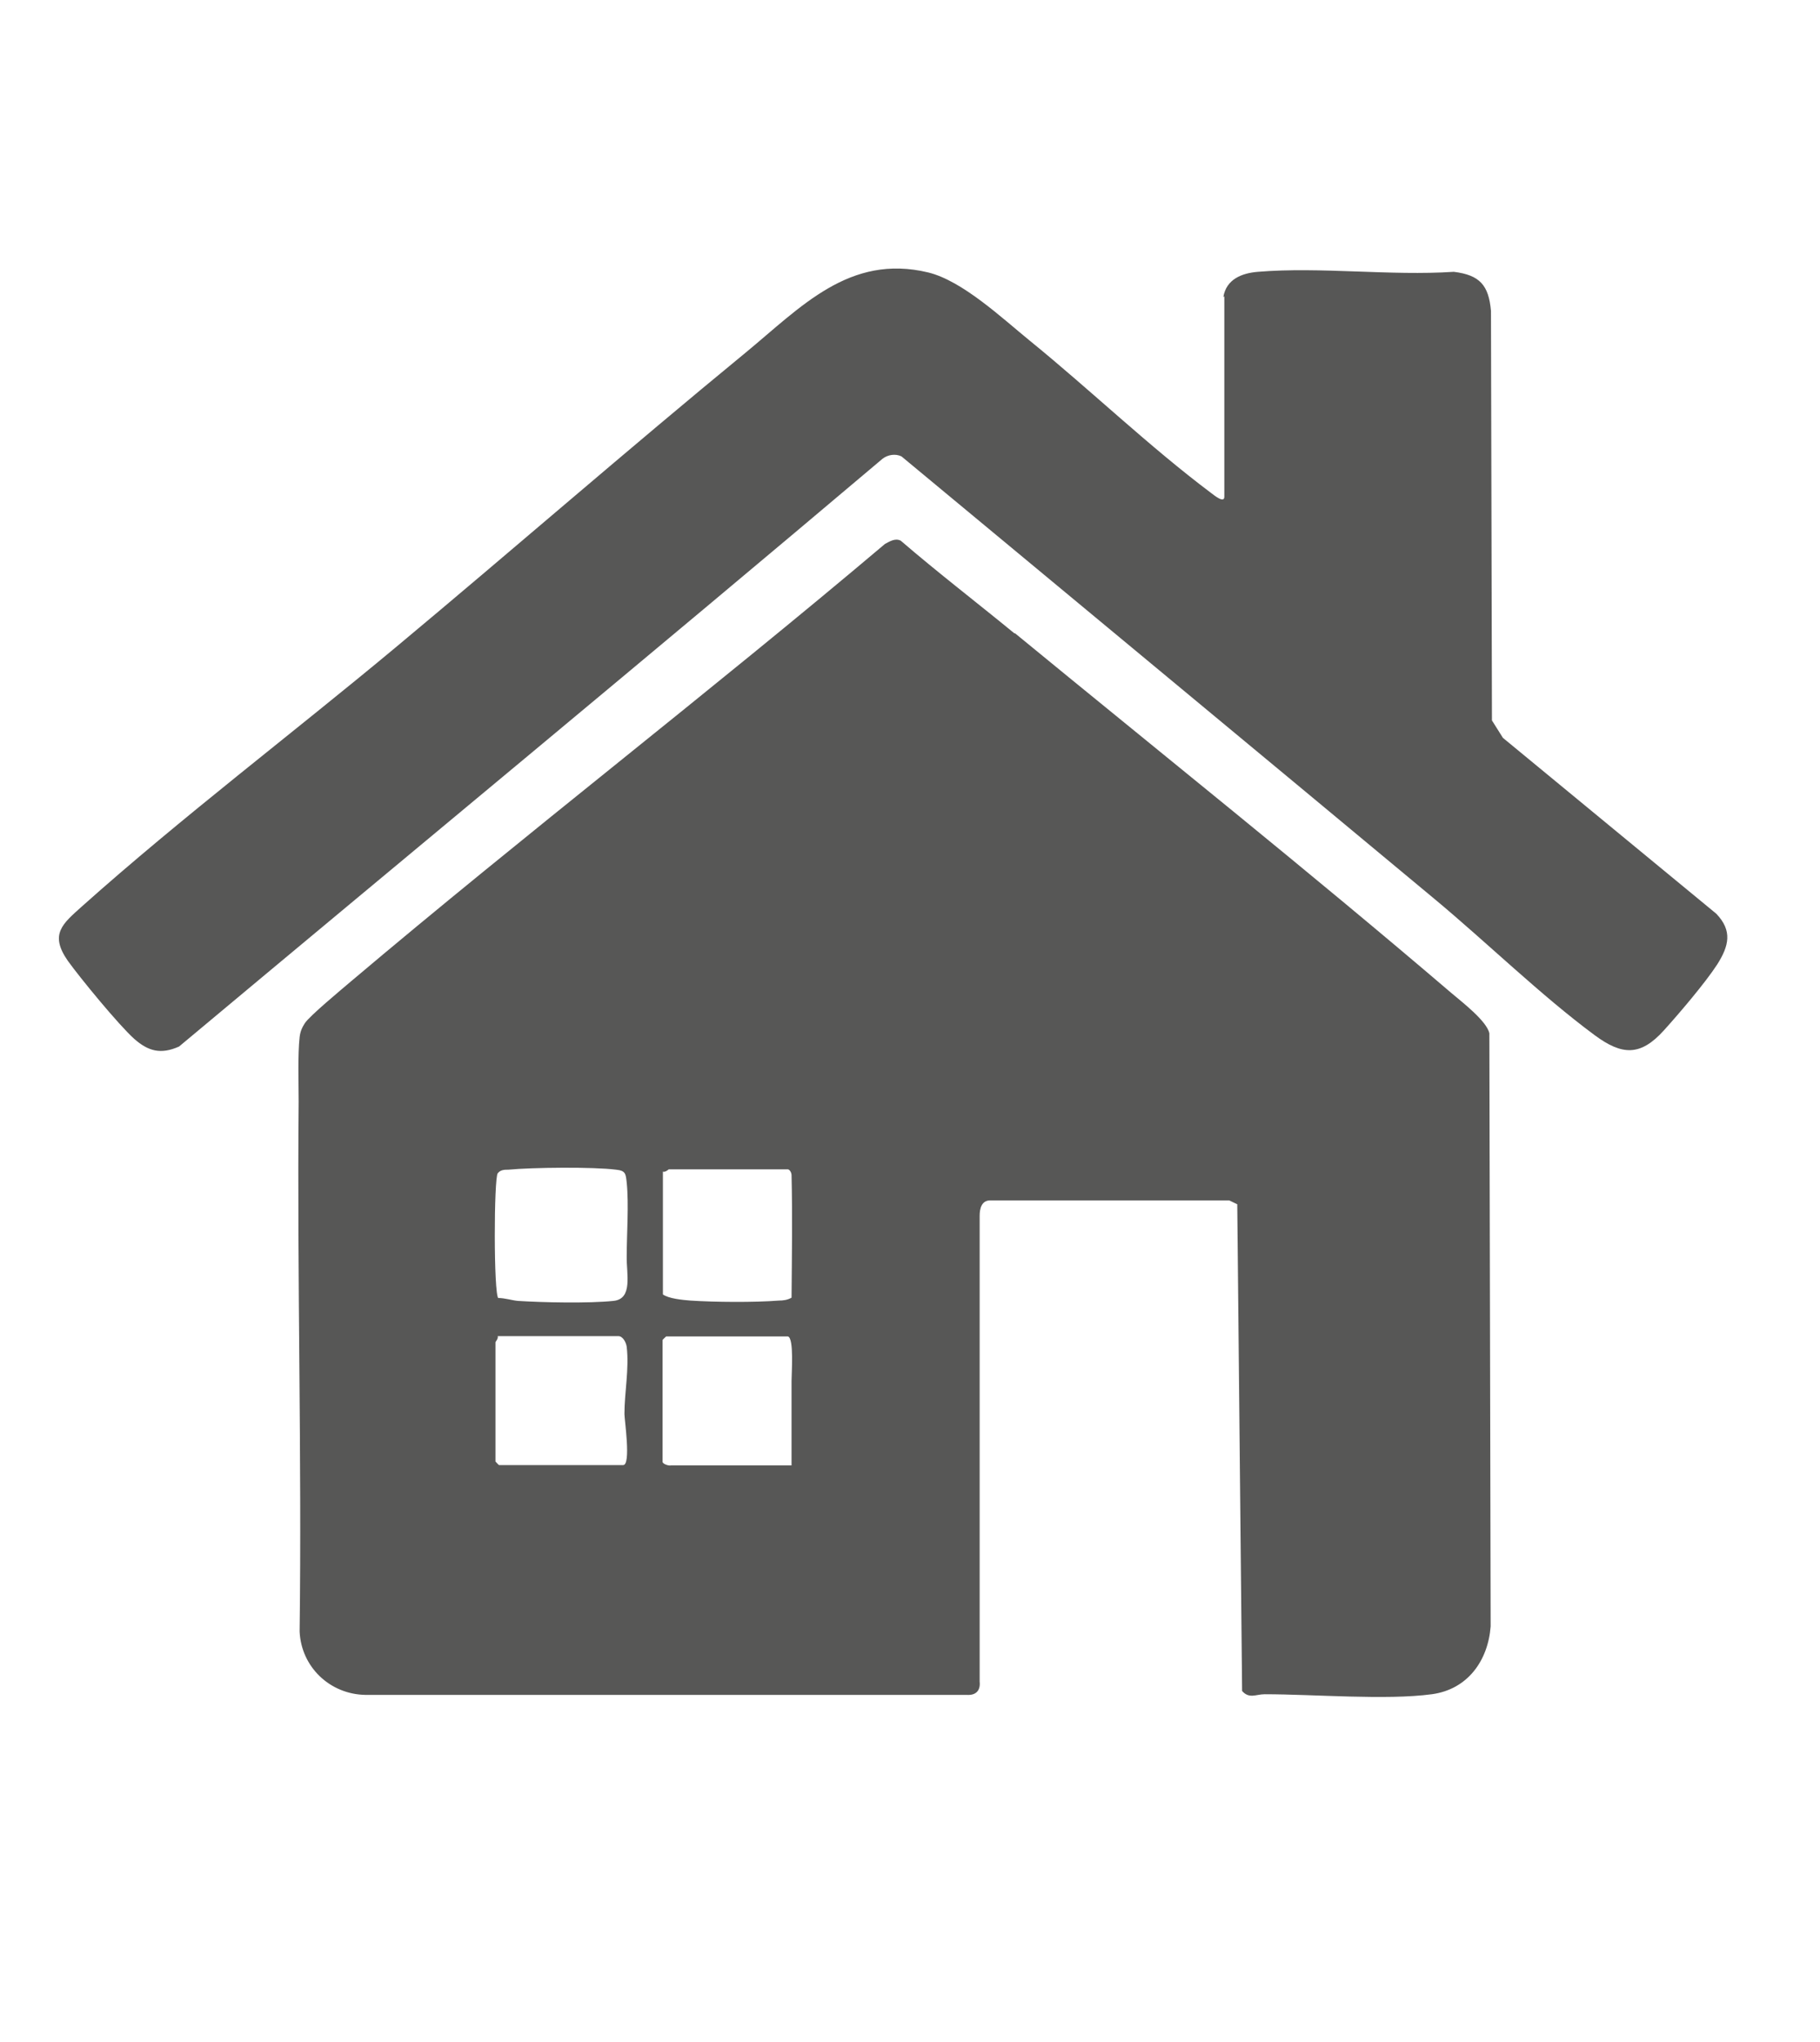 <svg xmlns="http://www.w3.org/2000/svg" id="Ebene_1" data-name="Ebene 1" viewBox="0 0 56.31 63.17"><defs><style>      .cls-1 {        fill: #575756;      }    </style></defs><path class="cls-1" d="M24.38,41.35h-3.77s-.11.1-.11.11v3.77c0,.06.18.13.26.11h3.73v-2.62c0-.24.08-1.31-.11-1.37M15.4,41.35c.02.07-.07.16-.07.18v3.69s.1.11.11.11h3.84c.25,0,.04-1.4.04-1.58,0-.67.15-1.4.07-2.08-.02-.14-.12-.33-.26-.33h-3.73,0ZM24.38,36.18h-3.69s-.11.1-.18.07v3.8c.18.13.6.17.85.19.77.05,1.97.06,2.74,0,.14,0,.27-.02.39-.09.01-1.27.03-2.53,0-3.79,0-.07-.05-.17-.11-.18M15.41,40.16c.21,0,.41.07.61.09.78.05,2.19.08,2.96,0,.61-.06.4-.84.41-1.37,0-.69.07-1.62,0-2.29-.03-.27-.03-.37-.33-.4-.7-.09-2.6-.07-3.33,0-.12,0-.24,0-.33.11-.12.15-.13,3.75.02,3.87M31.4,19.59c4.48,3.68,9.09,7.36,13.5,11.13.33.28,1.1.87,1.18,1.25l.04,18.35c-.08,1.06-.71,1.95-1.82,2.1-1.41.19-3.66,0-5.17,0-.27,0-.48.15-.7-.1l-.15-15.06-.25-.12h-7.39c-.27,0-.33.25-.33.48v14.41c.03.28-.12.43-.4.41H11.3c-1.09-.02-1.98-.86-2.03-1.96.07-5.46-.08-10.93-.03-16.39,0-.59-.03-1.45.03-2,.02-.17.07-.29.16-.43.15-.23,1.13-1.04,1.41-1.28,5.44-4.6,11.1-8.95,16.54-13.55.15-.08.32-.19.49-.1,1.15.99,2.35,1.91,3.52,2.87"></path><path class="cls-1" d="M37.85,9.19c.09-.55.57-.74,1.07-.78,1.93-.16,4.1.13,6.06,0,.81.1,1.08.42,1.15,1.21l.03,12.67.34.54,6.6,5.44c.51.53.39,1,.03,1.57-.37.57-1.18,1.52-1.65,2.04-.73.81-1.3.77-2.14.15-1.65-1.22-3.34-2.87-4.95-4.21-5.49-4.57-11.01-9.14-16.5-13.7-.19-.09-.42-.05-.58.07-7.23,6.11-14.51,12.12-21.77,18.19-.56.25-.95.15-1.39-.24-.47-.42-1.67-1.88-2.05-2.41-.58-.83-.16-1.15.44-1.69,3.08-2.75,6.51-5.35,9.69-8,3.61-3.01,7.2-6.14,10.84-9.13,1.7-1.4,3.21-3.07,5.65-2.48,1.06.26,2.28,1.41,3.14,2.11,1.87,1.52,3.7,3.28,5.62,4.72.07.05.4.33.4.11v-6.2l-.03.02Z"></path></svg>